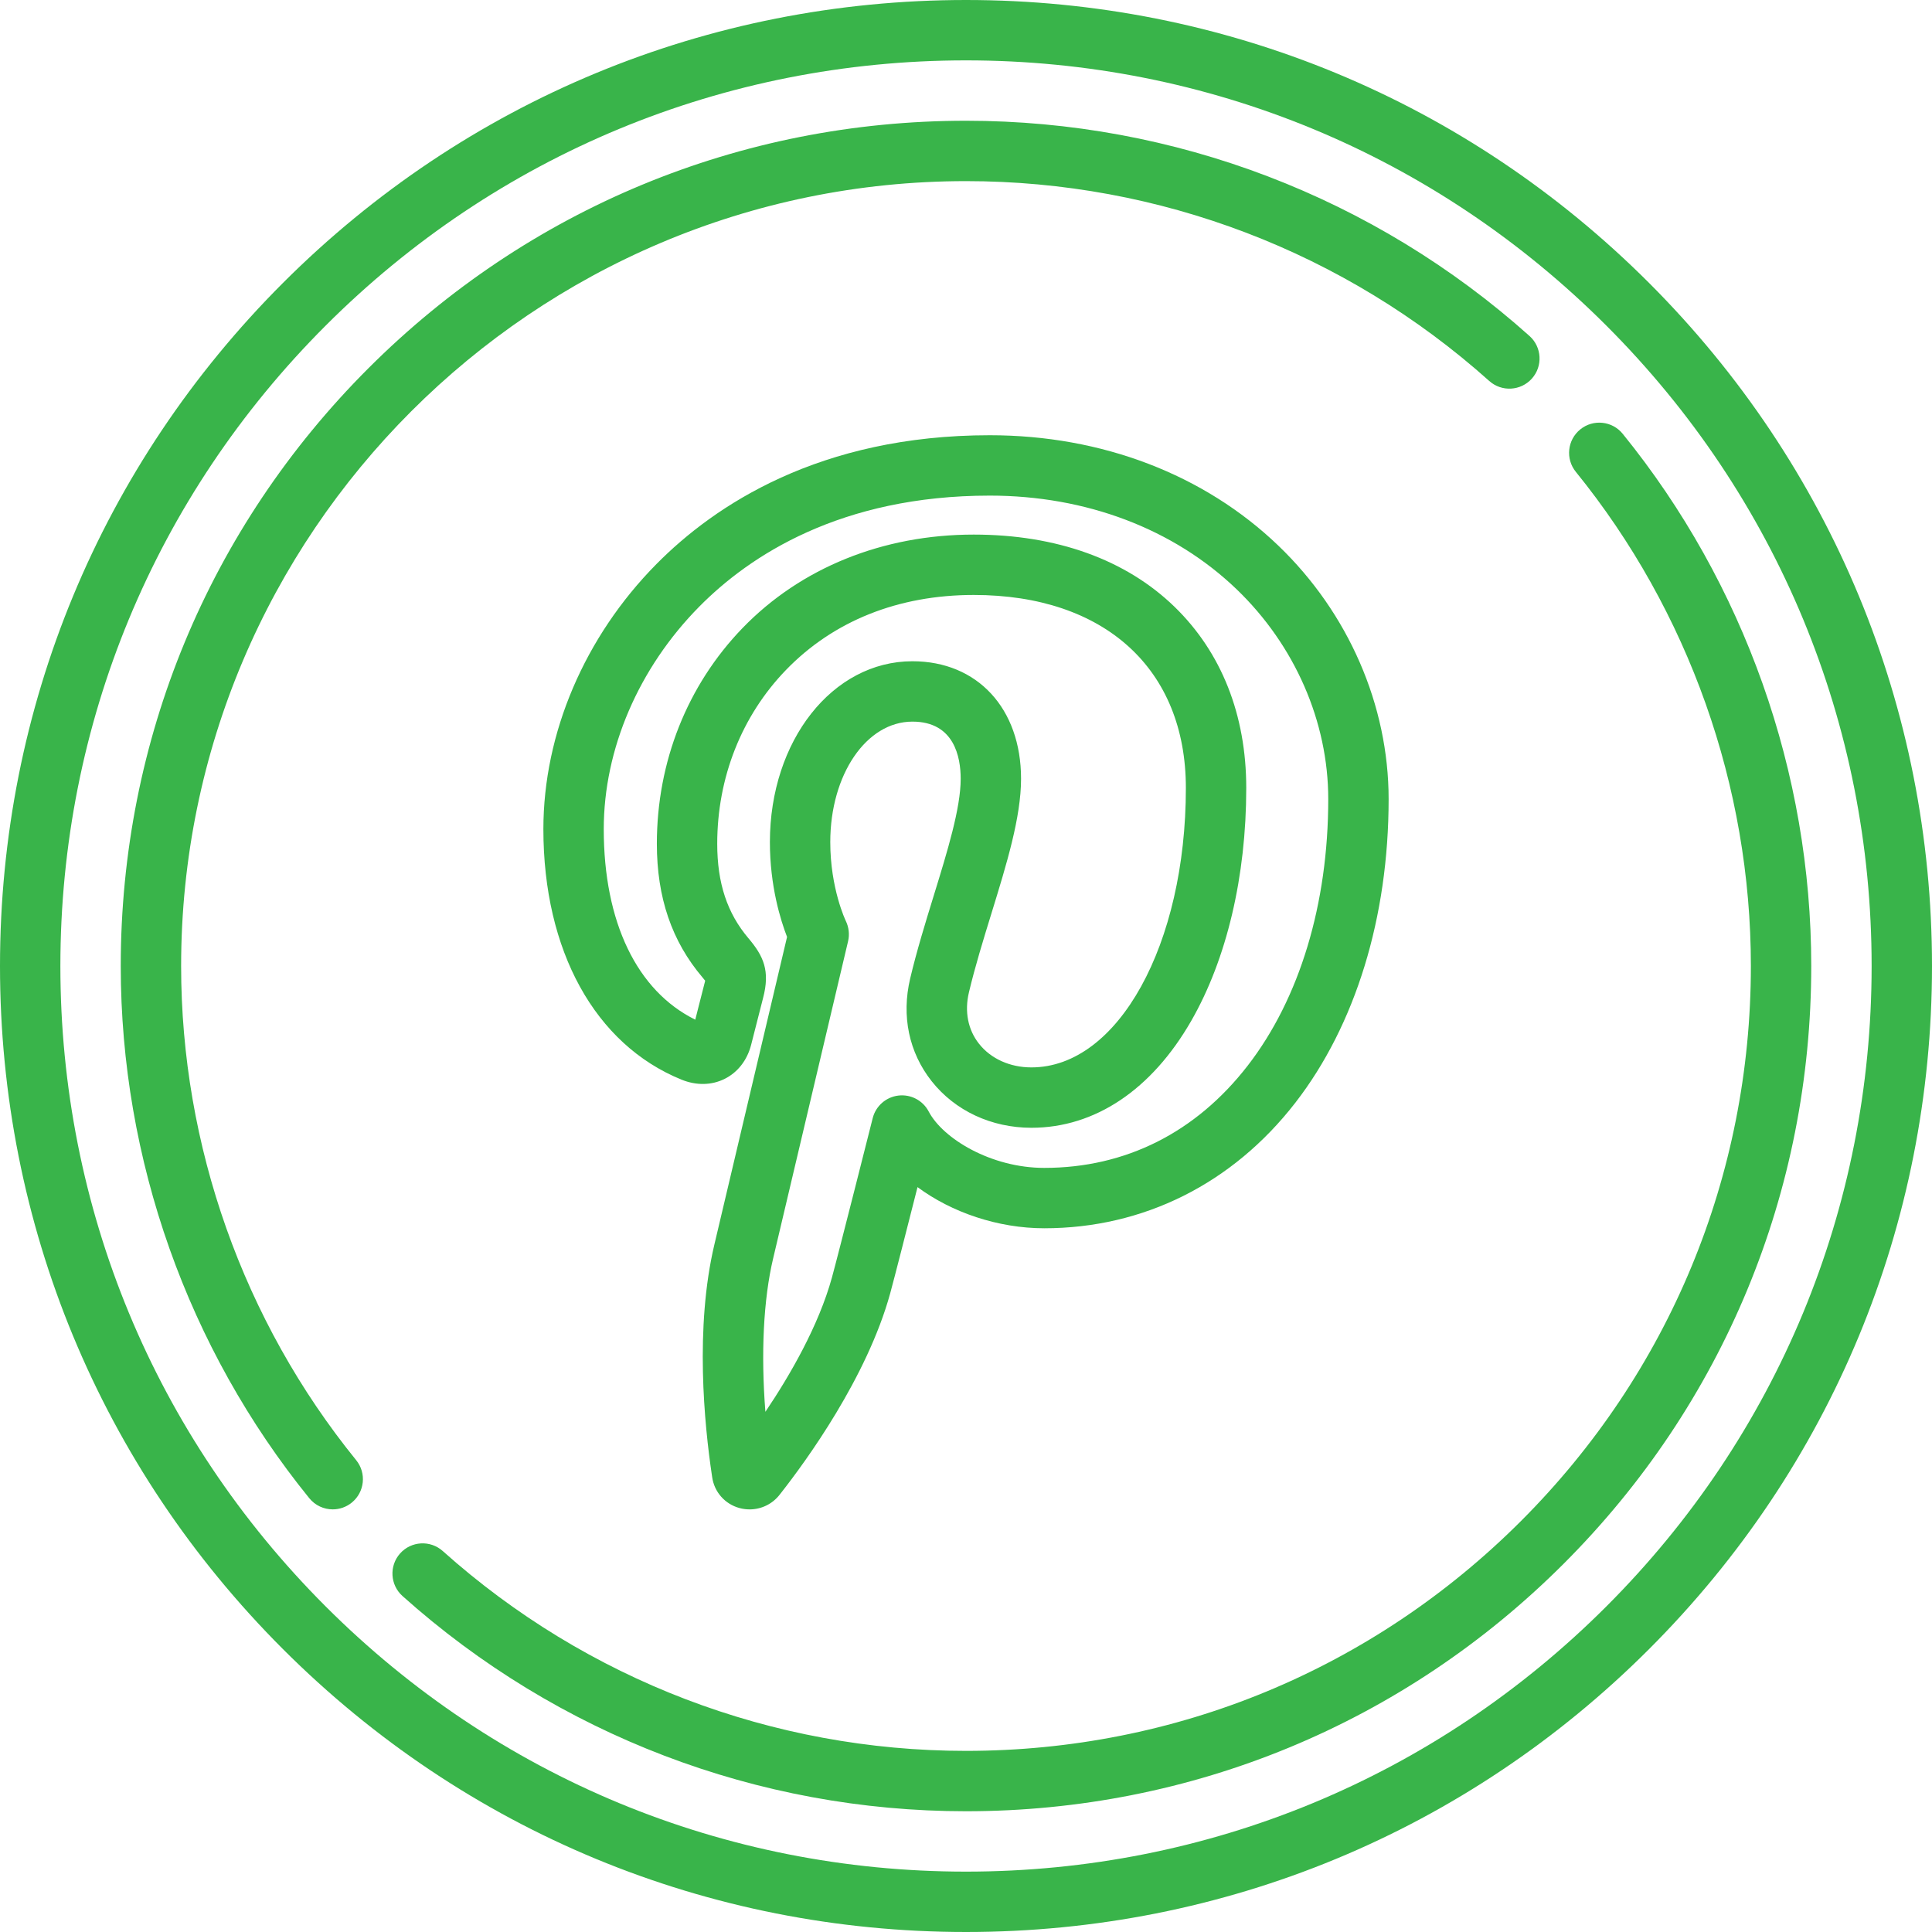 <?xml version="1.0"?>
<svg xmlns="http://www.w3.org/2000/svg" xmlns:xlink="http://www.w3.org/1999/xlink" version="1.1" id="Capa_1" x="0px" y="0px" viewBox="0 0 512 512" style="enable-background:new 0 0 512 512;" xml:space="preserve" width="512px" height="512px" class=""><g><g>
	<path d="M437.022,74.984C388.67,26.63,324.381,0,256,0C187.624,0,123.338,26.63,74.984,74.984S0,187.624,0,256   c0,68.388,26.63,132.678,74.984,181.028C123.335,485.375,187.621,512,256,512c68.385,0,132.673-26.625,181.021-74.972   C485.372,388.679,512,324.389,512,256C512,187.623,485.372,123.336,437.022,74.984z M425.708,425.714   C380.381,471.039,320.111,496,256,496c-64.106,0-124.374-24.961-169.703-70.286C40.965,380.386,16,320.113,16,256   c0-64.102,24.965-124.37,70.297-169.703C131.63,40.965,191.898,16,256,16c64.108,0,124.378,24.965,169.708,70.297   C471.037,131.628,496,191.896,496,256C496,320.115,471.037,380.387,425.708,425.714z" data-original="#000000" class="active-path" data-old_color="#000000" fill="#39B44A"/>
	<path d="M430.038,114.969c-2.783-3.432-7.821-3.957-11.253-1.172c-3.431,2.784-3.956,7.822-1.172,11.252   C447.526,161.919,464,208.426,464,256c0,55.567-21.635,107.803-60.919,147.085C363.797,442.367,311.563,464,256,464   c-51.26,0-100.505-18.807-138.663-52.956c-3.292-2.946-8.35-2.666-11.296,0.626c-2.946,3.292-2.666,8.35,0.626,11.296   C147.763,459.745,200.797,480,256,480c59.837,0,116.089-23.297,158.394-65.601C456.701,372.095,480,315.84,480,256   C480,204.767,462.256,154.681,430.038,114.969z" data-original="#000000" class="active-path" data-old_color="#000000" fill="#39B44A"/>
	<path d="M48,256c0-114.691,93.309-208,208-208c51.26,0,100.504,18.808,138.662,52.959c3.293,2.948,8.351,2.666,11.296-0.625   c2.947-3.292,2.667-8.35-0.625-11.296C364.237,52.256,311.203,32,256,32c-59.829,0-116.08,23.301-158.389,65.611   C55.301,139.921,32,196.171,32,256c0,51.239,17.744,101.328,49.963,141.038c1.581,1.949,3.889,2.96,6.217,2.96   c1.771,0,3.553-0.585,5.036-1.788c3.431-2.784,3.956-7.822,1.172-11.253C64.474,350.088,48,303.58,48,256z" data-original="#000000" class="active-path" data-old_color="#000000" fill="#39B44A"/>
	<path d="M188.649,390.892l0.078,0.527c0.544,3.961,3.382,7.186,7.252,8.23c0.887,0.239,1.785,0.355,2.672,0.355   c3.095,0,6.059-1.415,8.002-3.943l0.29-0.371c6.659-8.485,22.811-30.625,28.956-52.897c1.103-4.02,4.533-17.469,7.254-28.195   c9.037,6.702,21.311,10.905,33.576,10.905c26.298,0,49.937-11.82,66.56-33.282C359.225,271.65,368,243.077,368,211.767   c0-24.85-10.646-49.326-29.21-67.154c-19.655-18.875-46.817-29.271-76.485-29.271c-45.115,0-72.94,18.565-88.339,34.139   c-19.043,19.26-29.965,44.864-29.965,70.245c0,32.235,13.676,57.05,36.57,66.375c3.941,1.613,8.026,1.54,11.505-0.208   c3.46-1.738,5.946-4.96,6.98-8.995c0.355-1.331,0.938-3.648,1.533-6.013c0.612-2.435,1.237-4.921,1.627-6.375   c1.916-7.225,0.127-11.138-3.851-15.841c-5.657-6.665-8.292-14.629-8.292-25.065c0-17.535,6.462-33.882,18.196-46.03   c12.577-13.021,29.793-19.903,49.787-19.903c34.672,0,56.211,19.596,56.211,51.14c0,41.53-17.979,74.061-40.931,74.061   c-5.677,0-10.74-2.285-13.89-6.269c-2.926-3.701-3.876-8.534-2.674-13.607c1.613-6.802,3.818-13.96,5.952-20.882   c4.045-13.125,7.865-25.523,7.865-35.738c0-18.625-11.569-31.139-28.788-31.139c-21.181,0-37.772,21.054-37.772,47.931   c0,11.66,2.846,20.738,4.549,25.126c-3.037,12.86-16.625,70.407-19.261,81.521C184.104,351.844,186.661,377.537,188.649,390.892z    M204.889,333.506c2.971-12.528,19.866-84.084,19.866-84.084c0.424-1.797,0.193-3.727-0.616-5.386   c-0.041-0.084-4.107-8.565-4.107-20.867c0-17.905,9.563-31.931,21.772-31.931c11.126,0,12.788,9.485,12.788,15.139   c0,7.805-3.476,19.084-7.156,31.025c-2.21,7.171-4.495,14.586-6.229,21.905c-2.354,9.935-0.333,19.602,5.692,27.221   c6.204,7.846,15.841,12.345,26.44,12.345c16.828,0,31.874-10.073,42.367-28.363c9.392-16.371,14.563-38.282,14.563-61.698   c0-19.332-6.567-35.927-18.992-47.992c-12.901-12.527-31.303-19.148-53.219-19.148c-24.087,0-45.855,8.803-61.295,24.788   c-14.63,15.146-22.688,35.441-22.688,57.146c0,14.246,3.956,25.832,12.084,35.408c0.326,0.386,0.558,0.675,0.721,0.888   c-0.032,0.135-0.072,0.296-0.122,0.486c-0.399,1.486-1.049,4.069-1.685,6.599c-0.283,1.128-0.564,2.245-0.817,3.24   c-15.454-7.631-24.255-25.852-24.255-50.5c0-21.203,9.237-42.707,25.343-58.996c13.255-13.407,37.368-29.388,76.961-29.388   c25.515,0,48.742,8.812,65.402,24.811C343.146,170.979,352,191.25,352,211.767c0,27.782-7.585,52.875-21.359,70.657   c-13.722,17.715-32.364,27.08-53.911,27.08c-14.074,0-26.848-7.754-30.612-14.938c-1.539-2.938-4.726-4.619-8.026-4.232   c-3.294,0.39-6.006,2.772-6.817,5.988c-0.09,0.354-8.968,35.544-10.802,42.227c-3.543,12.842-11.138,25.946-17.637,35.596   C201.625,358.691,202.315,344.374,204.889,333.506z" data-original="#000000" class="active-path" data-old_color="#000000" fill="#39B44A"/>
</g></g> </svg>
